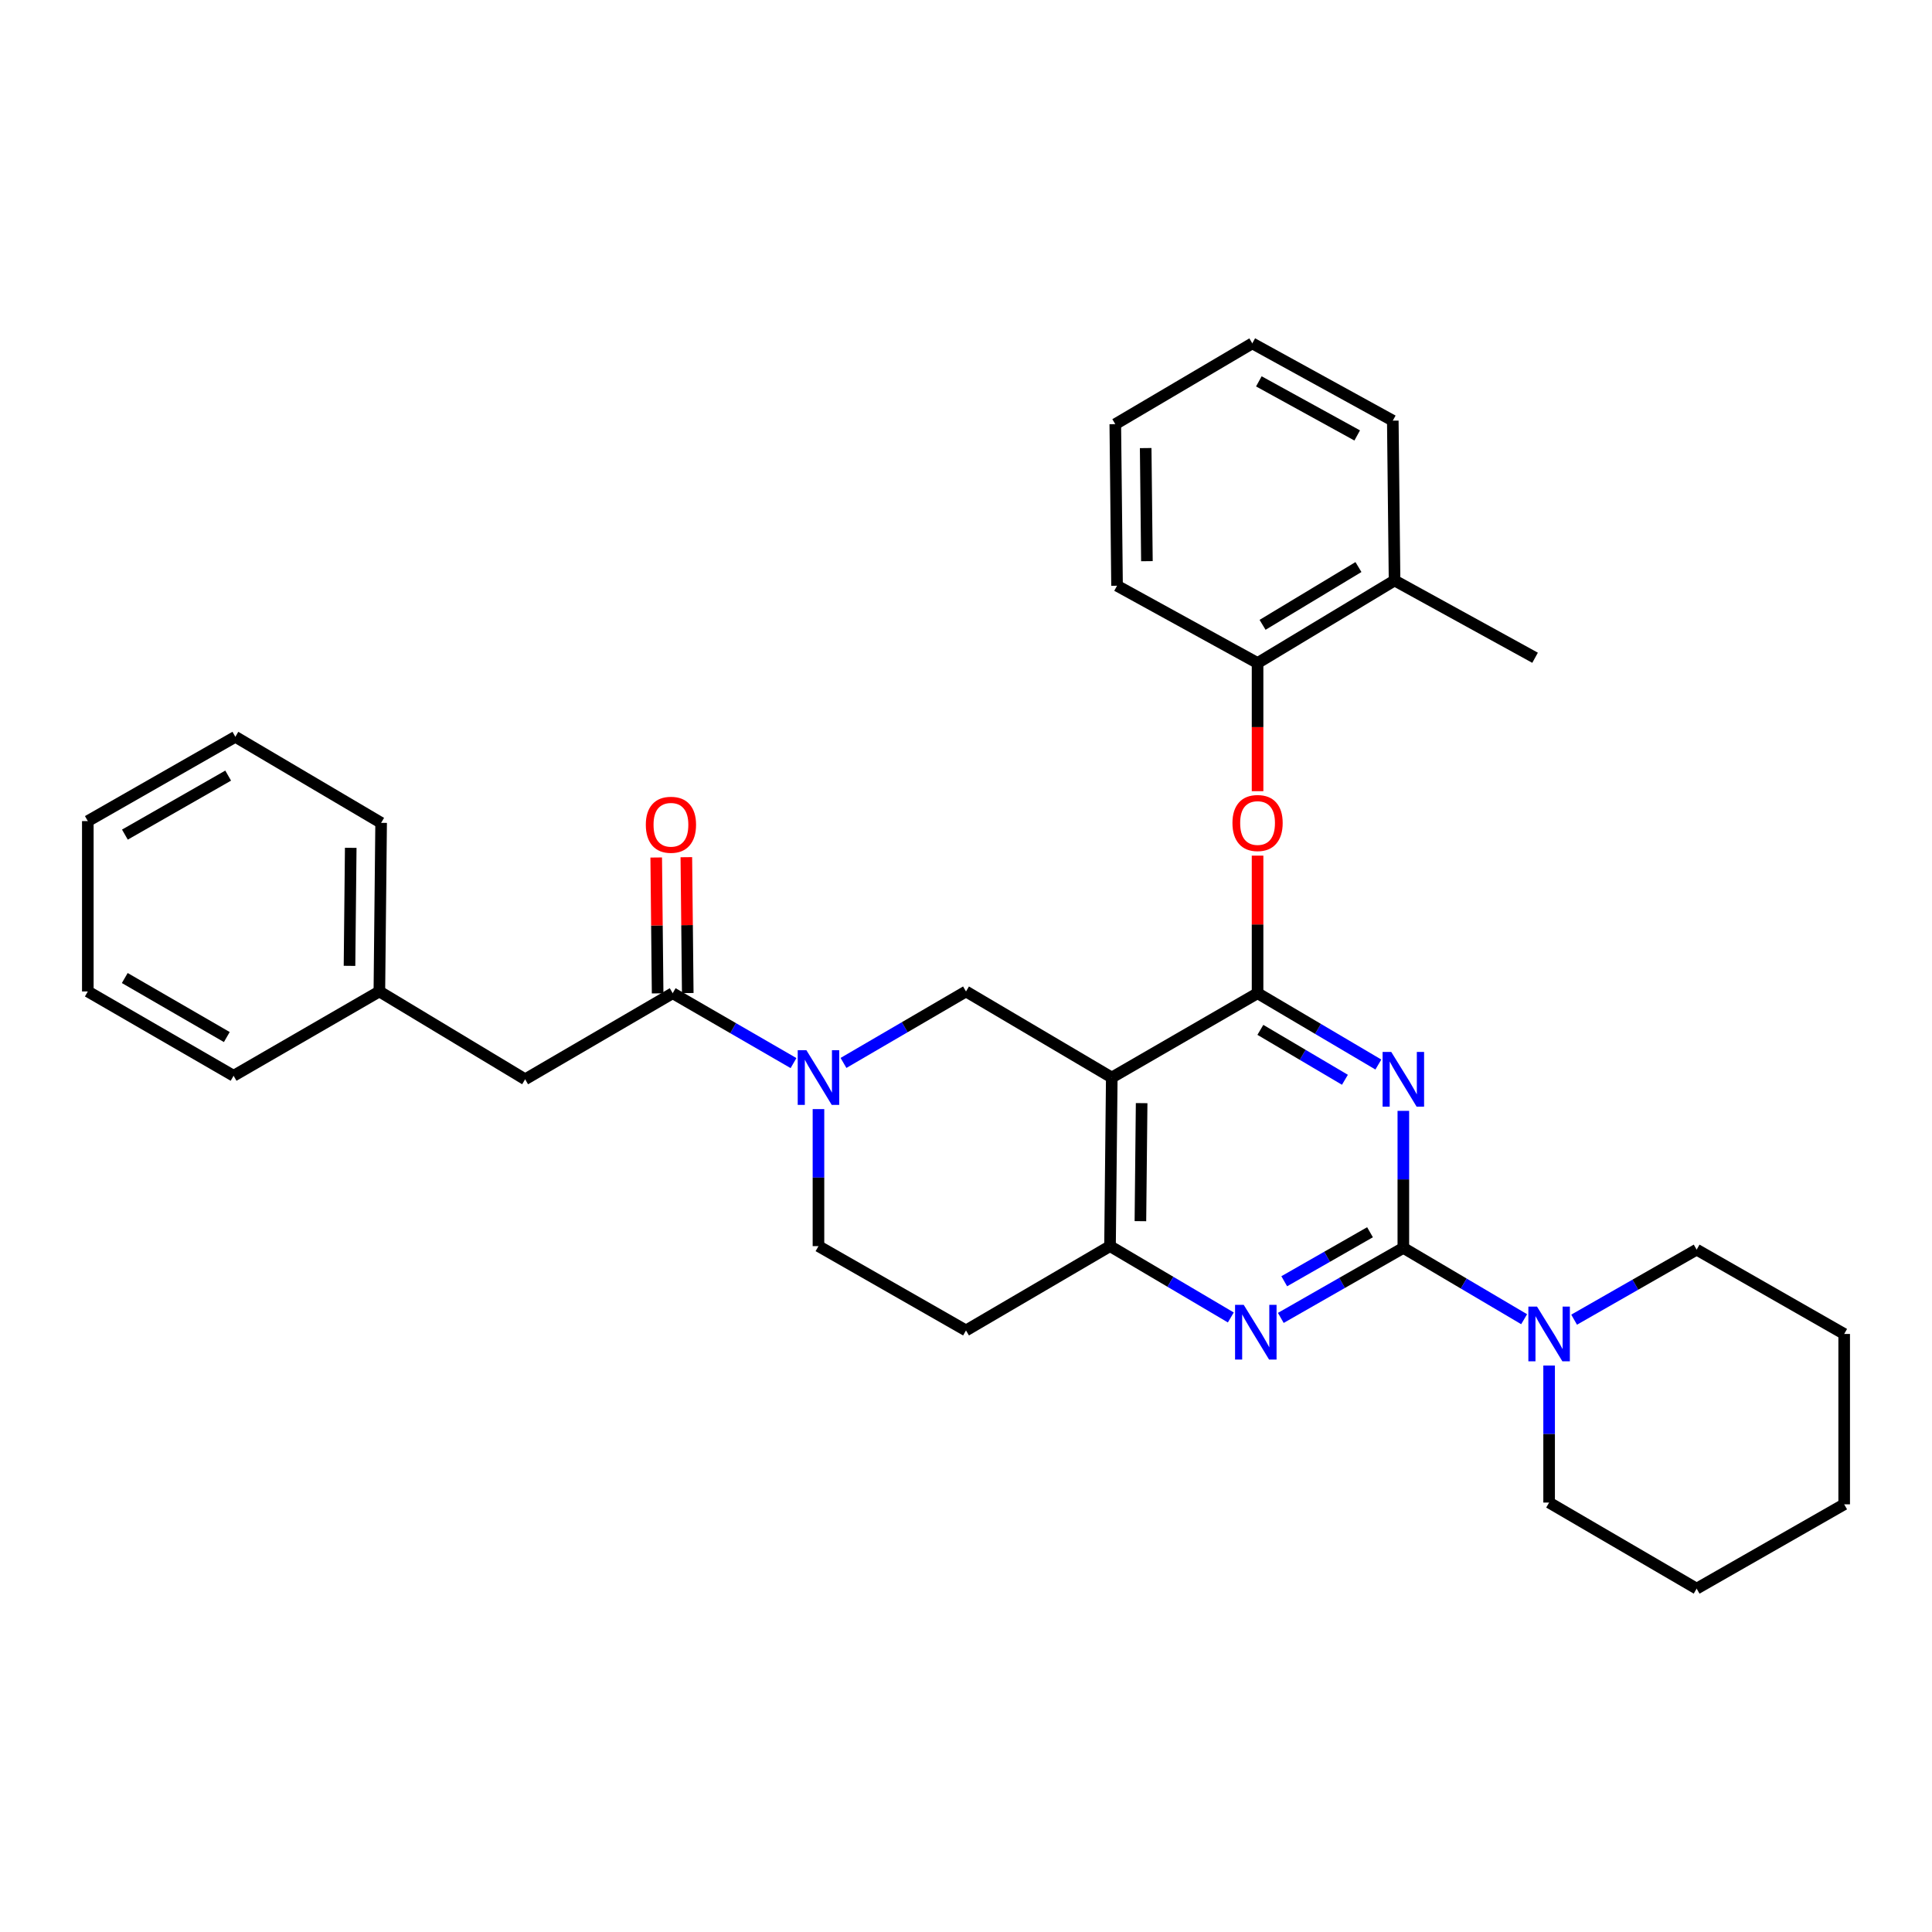 <?xml version='1.0' encoding='iso-8859-1'?>
<svg version='1.1' baseProfile='full'
              xmlns='http://www.w3.org/2000/svg'
                      xmlns:rdkit='http://www.rdkit.org/xml'
                      xmlns:xlink='http://www.w3.org/1999/xlink'
                  xml:space='preserve'
width='1000px' height='1000px' viewBox='0 0 1000 1000'>
<!-- END OF HEADER -->
<rect style='opacity:1.0;fill:#FFFFFF;stroke:none' width='1000' height='1000' x='0' y='0'> </rect>
<path class='bond-0' d='M 423.637,574.069 L 423.637,609.533' style='fill:none;fill-rule:evenodd;stroke:#0000FF;stroke-width:6px;stroke-linecap:butt;stroke-linejoin:miter;stroke-opacity:1' />
<path class='bond-0' d='M 423.637,609.533 L 423.637,644.997' style='fill:none;fill-rule:evenodd;stroke:#000000;stroke-width:6px;stroke-linecap:butt;stroke-linejoin:miter;stroke-opacity:1' />
<path class='bond-1' d='M 436.588,550.172 L 468.294,531.675' style='fill:none;fill-rule:evenodd;stroke:#0000FF;stroke-width:6px;stroke-linecap:butt;stroke-linejoin:miter;stroke-opacity:1' />
<path class='bond-1' d='M 468.294,531.675 L 500,513.178' style='fill:none;fill-rule:evenodd;stroke:#000000;stroke-width:6px;stroke-linecap:butt;stroke-linejoin:miter;stroke-opacity:1' />
<path class='bond-2' d='M 410.718,550.255 L 379.451,532.171' style='fill:none;fill-rule:evenodd;stroke:#0000FF;stroke-width:6px;stroke-linecap:butt;stroke-linejoin:miter;stroke-opacity:1' />
<path class='bond-2' d='M 379.451,532.171 L 348.185,514.087' style='fill:none;fill-rule:evenodd;stroke:#000000;stroke-width:6px;stroke-linecap:butt;stroke-linejoin:miter;stroke-opacity:1' />
<path class='bond-3' d='M 423.637,644.997 L 500,688.637' style='fill:none;fill-rule:evenodd;stroke:#000000;stroke-width:6px;stroke-linecap:butt;stroke-linejoin:miter;stroke-opacity:1' />
<path class='bond-4' d='M 500,688.637 L 574.543,644.997' style='fill:none;fill-rule:evenodd;stroke:#000000;stroke-width:6px;stroke-linecap:butt;stroke-linejoin:miter;stroke-opacity:1' />
<path class='bond-5' d='M 500,513.178 L 575.453,557.727' style='fill:none;fill-rule:evenodd;stroke:#000000;stroke-width:6px;stroke-linecap:butt;stroke-linejoin:miter;stroke-opacity:1' />
<path class='bond-6' d='M 575.453,557.727 L 574.543,644.997' style='fill:none;fill-rule:evenodd;stroke:#000000;stroke-width:6px;stroke-linecap:butt;stroke-linejoin:miter;stroke-opacity:1' />
<path class='bond-6' d='M 590.91,570.98 L 590.274,632.069' style='fill:none;fill-rule:evenodd;stroke:#000000;stroke-width:6px;stroke-linecap:butt;stroke-linejoin:miter;stroke-opacity:1' />
<path class='bond-7' d='M 575.453,557.727 L 650.914,514.087' style='fill:none;fill-rule:evenodd;stroke:#000000;stroke-width:6px;stroke-linecap:butt;stroke-linejoin:miter;stroke-opacity:1' />
<path class='bond-8' d='M 574.543,644.997 L 605.809,663.455' style='fill:none;fill-rule:evenodd;stroke:#000000;stroke-width:6px;stroke-linecap:butt;stroke-linejoin:miter;stroke-opacity:1' />
<path class='bond-8' d='M 605.809,663.455 L 637.074,681.913' style='fill:none;fill-rule:evenodd;stroke:#0000FF;stroke-width:6px;stroke-linecap:butt;stroke-linejoin:miter;stroke-opacity:1' />
<path class='bond-9' d='M 662.944,682.152 L 694.655,664.029' style='fill:none;fill-rule:evenodd;stroke:#0000FF;stroke-width:6px;stroke-linecap:butt;stroke-linejoin:miter;stroke-opacity:1' />
<path class='bond-9' d='M 694.655,664.029 L 726.367,645.907' style='fill:none;fill-rule:evenodd;stroke:#000000;stroke-width:6px;stroke-linecap:butt;stroke-linejoin:miter;stroke-opacity:1' />
<path class='bond-9' d='M 664.719,663.175 L 686.918,650.49' style='fill:none;fill-rule:evenodd;stroke:#0000FF;stroke-width:6px;stroke-linecap:butt;stroke-linejoin:miter;stroke-opacity:1' />
<path class='bond-9' d='M 686.918,650.49 L 709.116,637.804' style='fill:none;fill-rule:evenodd;stroke:#000000;stroke-width:6px;stroke-linecap:butt;stroke-linejoin:miter;stroke-opacity:1' />
<path class='bond-10' d='M 726.367,645.907 L 726.367,610.443' style='fill:none;fill-rule:evenodd;stroke:#000000;stroke-width:6px;stroke-linecap:butt;stroke-linejoin:miter;stroke-opacity:1' />
<path class='bond-10' d='M 726.367,610.443 L 726.367,574.978' style='fill:none;fill-rule:evenodd;stroke:#0000FF;stroke-width:6px;stroke-linecap:butt;stroke-linejoin:miter;stroke-opacity:1' />
<path class='bond-11' d='M 726.367,645.907 L 757.629,664.364' style='fill:none;fill-rule:evenodd;stroke:#000000;stroke-width:6px;stroke-linecap:butt;stroke-linejoin:miter;stroke-opacity:1' />
<path class='bond-11' d='M 757.629,664.364 L 788.89,682.821' style='fill:none;fill-rule:evenodd;stroke:#0000FF;stroke-width:6px;stroke-linecap:butt;stroke-linejoin:miter;stroke-opacity:1' />
<path class='bond-12' d='M 713.437,551.002 L 682.176,532.545' style='fill:none;fill-rule:evenodd;stroke:#0000FF;stroke-width:6px;stroke-linecap:butt;stroke-linejoin:miter;stroke-opacity:1' />
<path class='bond-12' d='M 682.176,532.545 L 650.914,514.087' style='fill:none;fill-rule:evenodd;stroke:#000000;stroke-width:6px;stroke-linecap:butt;stroke-linejoin:miter;stroke-opacity:1' />
<path class='bond-12' d='M 696.13,558.894 L 674.247,545.973' style='fill:none;fill-rule:evenodd;stroke:#0000FF;stroke-width:6px;stroke-linecap:butt;stroke-linejoin:miter;stroke-opacity:1' />
<path class='bond-12' d='M 674.247,545.973 L 652.364,533.053' style='fill:none;fill-rule:evenodd;stroke:#000000;stroke-width:6px;stroke-linecap:butt;stroke-linejoin:miter;stroke-opacity:1' />
<path class='bond-13' d='M 650.914,514.087 L 650.914,478.48' style='fill:none;fill-rule:evenodd;stroke:#000000;stroke-width:6px;stroke-linecap:butt;stroke-linejoin:miter;stroke-opacity:1' />
<path class='bond-13' d='M 650.914,478.48 L 650.914,442.872' style='fill:none;fill-rule:evenodd;stroke:#FF0000;stroke-width:6px;stroke-linecap:butt;stroke-linejoin:miter;stroke-opacity:1' />
<path class='bond-14' d='M 814.759,683.062 L 846.471,664.939' style='fill:none;fill-rule:evenodd;stroke:#0000FF;stroke-width:6px;stroke-linecap:butt;stroke-linejoin:miter;stroke-opacity:1' />
<path class='bond-14' d='M 846.471,664.939 L 878.183,646.816' style='fill:none;fill-rule:evenodd;stroke:#000000;stroke-width:6px;stroke-linecap:butt;stroke-linejoin:miter;stroke-opacity:1' />
<path class='bond-15' d='M 801.82,706.798 L 801.82,742.262' style='fill:none;fill-rule:evenodd;stroke:#0000FF;stroke-width:6px;stroke-linecap:butt;stroke-linejoin:miter;stroke-opacity:1' />
<path class='bond-15' d='M 801.82,742.262 L 801.82,777.726' style='fill:none;fill-rule:evenodd;stroke:#000000;stroke-width:6px;stroke-linecap:butt;stroke-linejoin:miter;stroke-opacity:1' />
<path class='bond-16' d='M 271.813,558.636 L 196.36,513.178' style='fill:none;fill-rule:evenodd;stroke:#000000;stroke-width:6px;stroke-linecap:butt;stroke-linejoin:miter;stroke-opacity:1' />
<path class='bond-17' d='M 271.813,558.636 L 348.185,514.087' style='fill:none;fill-rule:evenodd;stroke:#000000;stroke-width:6px;stroke-linecap:butt;stroke-linejoin:miter;stroke-opacity:1' />
<path class='bond-18' d='M 355.981,514.006 L 355.615,478.842' style='fill:none;fill-rule:evenodd;stroke:#000000;stroke-width:6px;stroke-linecap:butt;stroke-linejoin:miter;stroke-opacity:1' />
<path class='bond-18' d='M 355.615,478.842 L 355.248,443.678' style='fill:none;fill-rule:evenodd;stroke:#FF0000;stroke-width:6px;stroke-linecap:butt;stroke-linejoin:miter;stroke-opacity:1' />
<path class='bond-18' d='M 340.388,514.169 L 340.021,479.004' style='fill:none;fill-rule:evenodd;stroke:#000000;stroke-width:6px;stroke-linecap:butt;stroke-linejoin:miter;stroke-opacity:1' />
<path class='bond-18' d='M 340.021,479.004 L 339.654,443.84' style='fill:none;fill-rule:evenodd;stroke:#FF0000;stroke-width:6px;stroke-linecap:butt;stroke-linejoin:miter;stroke-opacity:1' />
<path class='bond-19' d='M 196.36,513.178 L 197.27,425.907' style='fill:none;fill-rule:evenodd;stroke:#000000;stroke-width:6px;stroke-linecap:butt;stroke-linejoin:miter;stroke-opacity:1' />
<path class='bond-19' d='M 180.903,499.925 L 181.54,438.835' style='fill:none;fill-rule:evenodd;stroke:#000000;stroke-width:6px;stroke-linecap:butt;stroke-linejoin:miter;stroke-opacity:1' />
<path class='bond-20' d='M 196.36,513.178 L 120.907,556.817' style='fill:none;fill-rule:evenodd;stroke:#000000;stroke-width:6px;stroke-linecap:butt;stroke-linejoin:miter;stroke-opacity:1' />
<path class='bond-21' d='M 197.27,425.907 L 121.817,381.367' style='fill:none;fill-rule:evenodd;stroke:#000000;stroke-width:6px;stroke-linecap:butt;stroke-linejoin:miter;stroke-opacity:1' />
<path class='bond-22' d='M 120.907,556.817 L 45.455,513.178' style='fill:none;fill-rule:evenodd;stroke:#000000;stroke-width:6px;stroke-linecap:butt;stroke-linejoin:miter;stroke-opacity:1' />
<path class='bond-22' d='M 117.397,536.772 L 64.58,506.224' style='fill:none;fill-rule:evenodd;stroke:#000000;stroke-width:6px;stroke-linecap:butt;stroke-linejoin:miter;stroke-opacity:1' />
<path class='bond-23' d='M 878.183,646.816 L 954.545,690.456' style='fill:none;fill-rule:evenodd;stroke:#000000;stroke-width:6px;stroke-linecap:butt;stroke-linejoin:miter;stroke-opacity:1' />
<path class='bond-24' d='M 801.82,777.726 L 878.183,822.275' style='fill:none;fill-rule:evenodd;stroke:#000000;stroke-width:6px;stroke-linecap:butt;stroke-linejoin:miter;stroke-opacity:1' />
<path class='bond-25' d='M 650.914,409.519 L 650.914,376.348' style='fill:none;fill-rule:evenodd;stroke:#FF0000;stroke-width:6px;stroke-linecap:butt;stroke-linejoin:miter;stroke-opacity:1' />
<path class='bond-25' d='M 650.914,376.348 L 650.914,343.177' style='fill:none;fill-rule:evenodd;stroke:#000000;stroke-width:6px;stroke-linecap:butt;stroke-linejoin:miter;stroke-opacity:1' />
<path class='bond-26' d='M 794.551,340.456 L 721.819,300.456' style='fill:none;fill-rule:evenodd;stroke:#000000;stroke-width:6px;stroke-linecap:butt;stroke-linejoin:miter;stroke-opacity:1' />
<path class='bond-27' d='M 721.819,300.456 L 650.914,343.177' style='fill:none;fill-rule:evenodd;stroke:#000000;stroke-width:6px;stroke-linecap:butt;stroke-linejoin:miter;stroke-opacity:1' />
<path class='bond-27' d='M 703.135,293.506 L 653.502,323.411' style='fill:none;fill-rule:evenodd;stroke:#000000;stroke-width:6px;stroke-linecap:butt;stroke-linejoin:miter;stroke-opacity:1' />
<path class='bond-28' d='M 721.819,300.456 L 720.909,217.725' style='fill:none;fill-rule:evenodd;stroke:#000000;stroke-width:6px;stroke-linecap:butt;stroke-linejoin:miter;stroke-opacity:1' />
<path class='bond-29' d='M 650.914,343.177 L 578.182,303.176' style='fill:none;fill-rule:evenodd;stroke:#000000;stroke-width:6px;stroke-linecap:butt;stroke-linejoin:miter;stroke-opacity:1' />
<path class='bond-30' d='M 720.909,217.725 L 648.185,177.725' style='fill:none;fill-rule:evenodd;stroke:#000000;stroke-width:6px;stroke-linecap:butt;stroke-linejoin:miter;stroke-opacity:1' />
<path class='bond-30' d='M 702.485,225.389 L 651.578,197.389' style='fill:none;fill-rule:evenodd;stroke:#000000;stroke-width:6px;stroke-linecap:butt;stroke-linejoin:miter;stroke-opacity:1' />
<path class='bond-31' d='M 578.182,303.176 L 577.272,219.545' style='fill:none;fill-rule:evenodd;stroke:#000000;stroke-width:6px;stroke-linecap:butt;stroke-linejoin:miter;stroke-opacity:1' />
<path class='bond-31' d='M 593.639,290.462 L 593.003,231.92' style='fill:none;fill-rule:evenodd;stroke:#000000;stroke-width:6px;stroke-linecap:butt;stroke-linejoin:miter;stroke-opacity:1' />
<path class='bond-32' d='M 648.185,177.725 L 577.272,219.545' style='fill:none;fill-rule:evenodd;stroke:#000000;stroke-width:6px;stroke-linecap:butt;stroke-linejoin:miter;stroke-opacity:1' />
<path class='bond-33' d='M 954.545,690.456 L 954.545,778.636' style='fill:none;fill-rule:evenodd;stroke:#000000;stroke-width:6px;stroke-linecap:butt;stroke-linejoin:miter;stroke-opacity:1' />
<path class='bond-34' d='M 878.183,822.275 L 954.545,778.636' style='fill:none;fill-rule:evenodd;stroke:#000000;stroke-width:6px;stroke-linecap:butt;stroke-linejoin:miter;stroke-opacity:1' />
<path class='bond-35' d='M 45.455,513.178 L 45.455,424.998' style='fill:none;fill-rule:evenodd;stroke:#000000;stroke-width:6px;stroke-linecap:butt;stroke-linejoin:miter;stroke-opacity:1' />
<path class='bond-36' d='M 121.817,381.367 L 45.455,424.998' style='fill:none;fill-rule:evenodd;stroke:#000000;stroke-width:6px;stroke-linecap:butt;stroke-linejoin:miter;stroke-opacity:1' />
<path class='bond-36' d='M 118.099,401.452 L 64.645,431.993' style='fill:none;fill-rule:evenodd;stroke:#000000;stroke-width:6px;stroke-linecap:butt;stroke-linejoin:miter;stroke-opacity:1' />
<path  class='atom-0' d='M 417.377 543.567
L 426.657 558.567
Q 427.577 560.047, 429.057 562.727
Q 430.537 565.407, 430.617 565.567
L 430.617 543.567
L 434.377 543.567
L 434.377 571.887
L 430.497 571.887
L 420.537 555.487
Q 419.377 553.567, 418.137 551.367
Q 416.937 549.167, 416.577 548.487
L 416.577 571.887
L 412.897 571.887
L 412.897 543.567
L 417.377 543.567
' fill='#0000FF'/>
<path  class='atom-6' d='M 643.745 675.386
L 653.025 690.386
Q 653.945 691.866, 655.425 694.546
Q 656.905 697.226, 656.985 697.386
L 656.985 675.386
L 660.745 675.386
L 660.745 703.706
L 656.865 703.706
L 646.905 687.306
Q 645.745 685.386, 644.505 683.186
Q 643.305 680.986, 642.945 680.306
L 642.945 703.706
L 639.265 703.706
L 639.265 675.386
L 643.745 675.386
' fill='#0000FF'/>
<path  class='atom-8' d='M 720.107 544.476
L 729.387 559.476
Q 730.307 560.956, 731.787 563.636
Q 733.267 566.316, 733.347 566.476
L 733.347 544.476
L 737.107 544.476
L 737.107 572.796
L 733.227 572.796
L 723.267 556.396
Q 722.107 554.476, 720.867 552.276
Q 719.667 550.076, 719.307 549.396
L 719.307 572.796
L 715.627 572.796
L 715.627 544.476
L 720.107 544.476
' fill='#0000FF'/>
<path  class='atom-10' d='M 795.56 676.296
L 804.84 691.296
Q 805.76 692.776, 807.24 695.456
Q 808.72 698.136, 808.8 698.296
L 808.8 676.296
L 812.56 676.296
L 812.56 704.616
L 808.68 704.616
L 798.72 688.216
Q 797.56 686.296, 796.32 684.096
Q 795.12 681.896, 794.76 681.216
L 794.76 704.616
L 791.08 704.616
L 791.08 676.296
L 795.56 676.296
' fill='#0000FF'/>
<path  class='atom-13' d='M 334.275 426.897
Q 334.275 420.097, 337.635 416.297
Q 340.995 412.497, 347.275 412.497
Q 353.555 412.497, 356.915 416.297
Q 360.275 420.097, 360.275 426.897
Q 360.275 433.777, 356.875 437.697
Q 353.475 441.577, 347.275 441.577
Q 341.035 441.577, 337.635 437.697
Q 334.275 433.817, 334.275 426.897
M 347.275 438.377
Q 351.595 438.377, 353.915 435.497
Q 356.275 432.577, 356.275 426.897
Q 356.275 421.337, 353.915 418.537
Q 351.595 415.697, 347.275 415.697
Q 342.955 415.697, 340.595 418.497
Q 338.275 421.297, 338.275 426.897
Q 338.275 432.617, 340.595 435.497
Q 342.955 438.377, 347.275 438.377
' fill='#FF0000'/>
<path  class='atom-19' d='M 637.914 425.987
Q 637.914 419.187, 641.274 415.387
Q 644.634 411.587, 650.914 411.587
Q 657.194 411.587, 660.554 415.387
Q 663.914 419.187, 663.914 425.987
Q 663.914 432.867, 660.514 436.787
Q 657.114 440.667, 650.914 440.667
Q 644.674 440.667, 641.274 436.787
Q 637.914 432.907, 637.914 425.987
M 650.914 437.467
Q 655.234 437.467, 657.554 434.587
Q 659.914 431.667, 659.914 425.987
Q 659.914 420.427, 657.554 417.627
Q 655.234 414.787, 650.914 414.787
Q 646.594 414.787, 644.234 417.587
Q 641.914 420.387, 641.914 425.987
Q 641.914 431.707, 644.234 434.587
Q 646.594 437.467, 650.914 437.467
' fill='#FF0000'/>
</svg>
